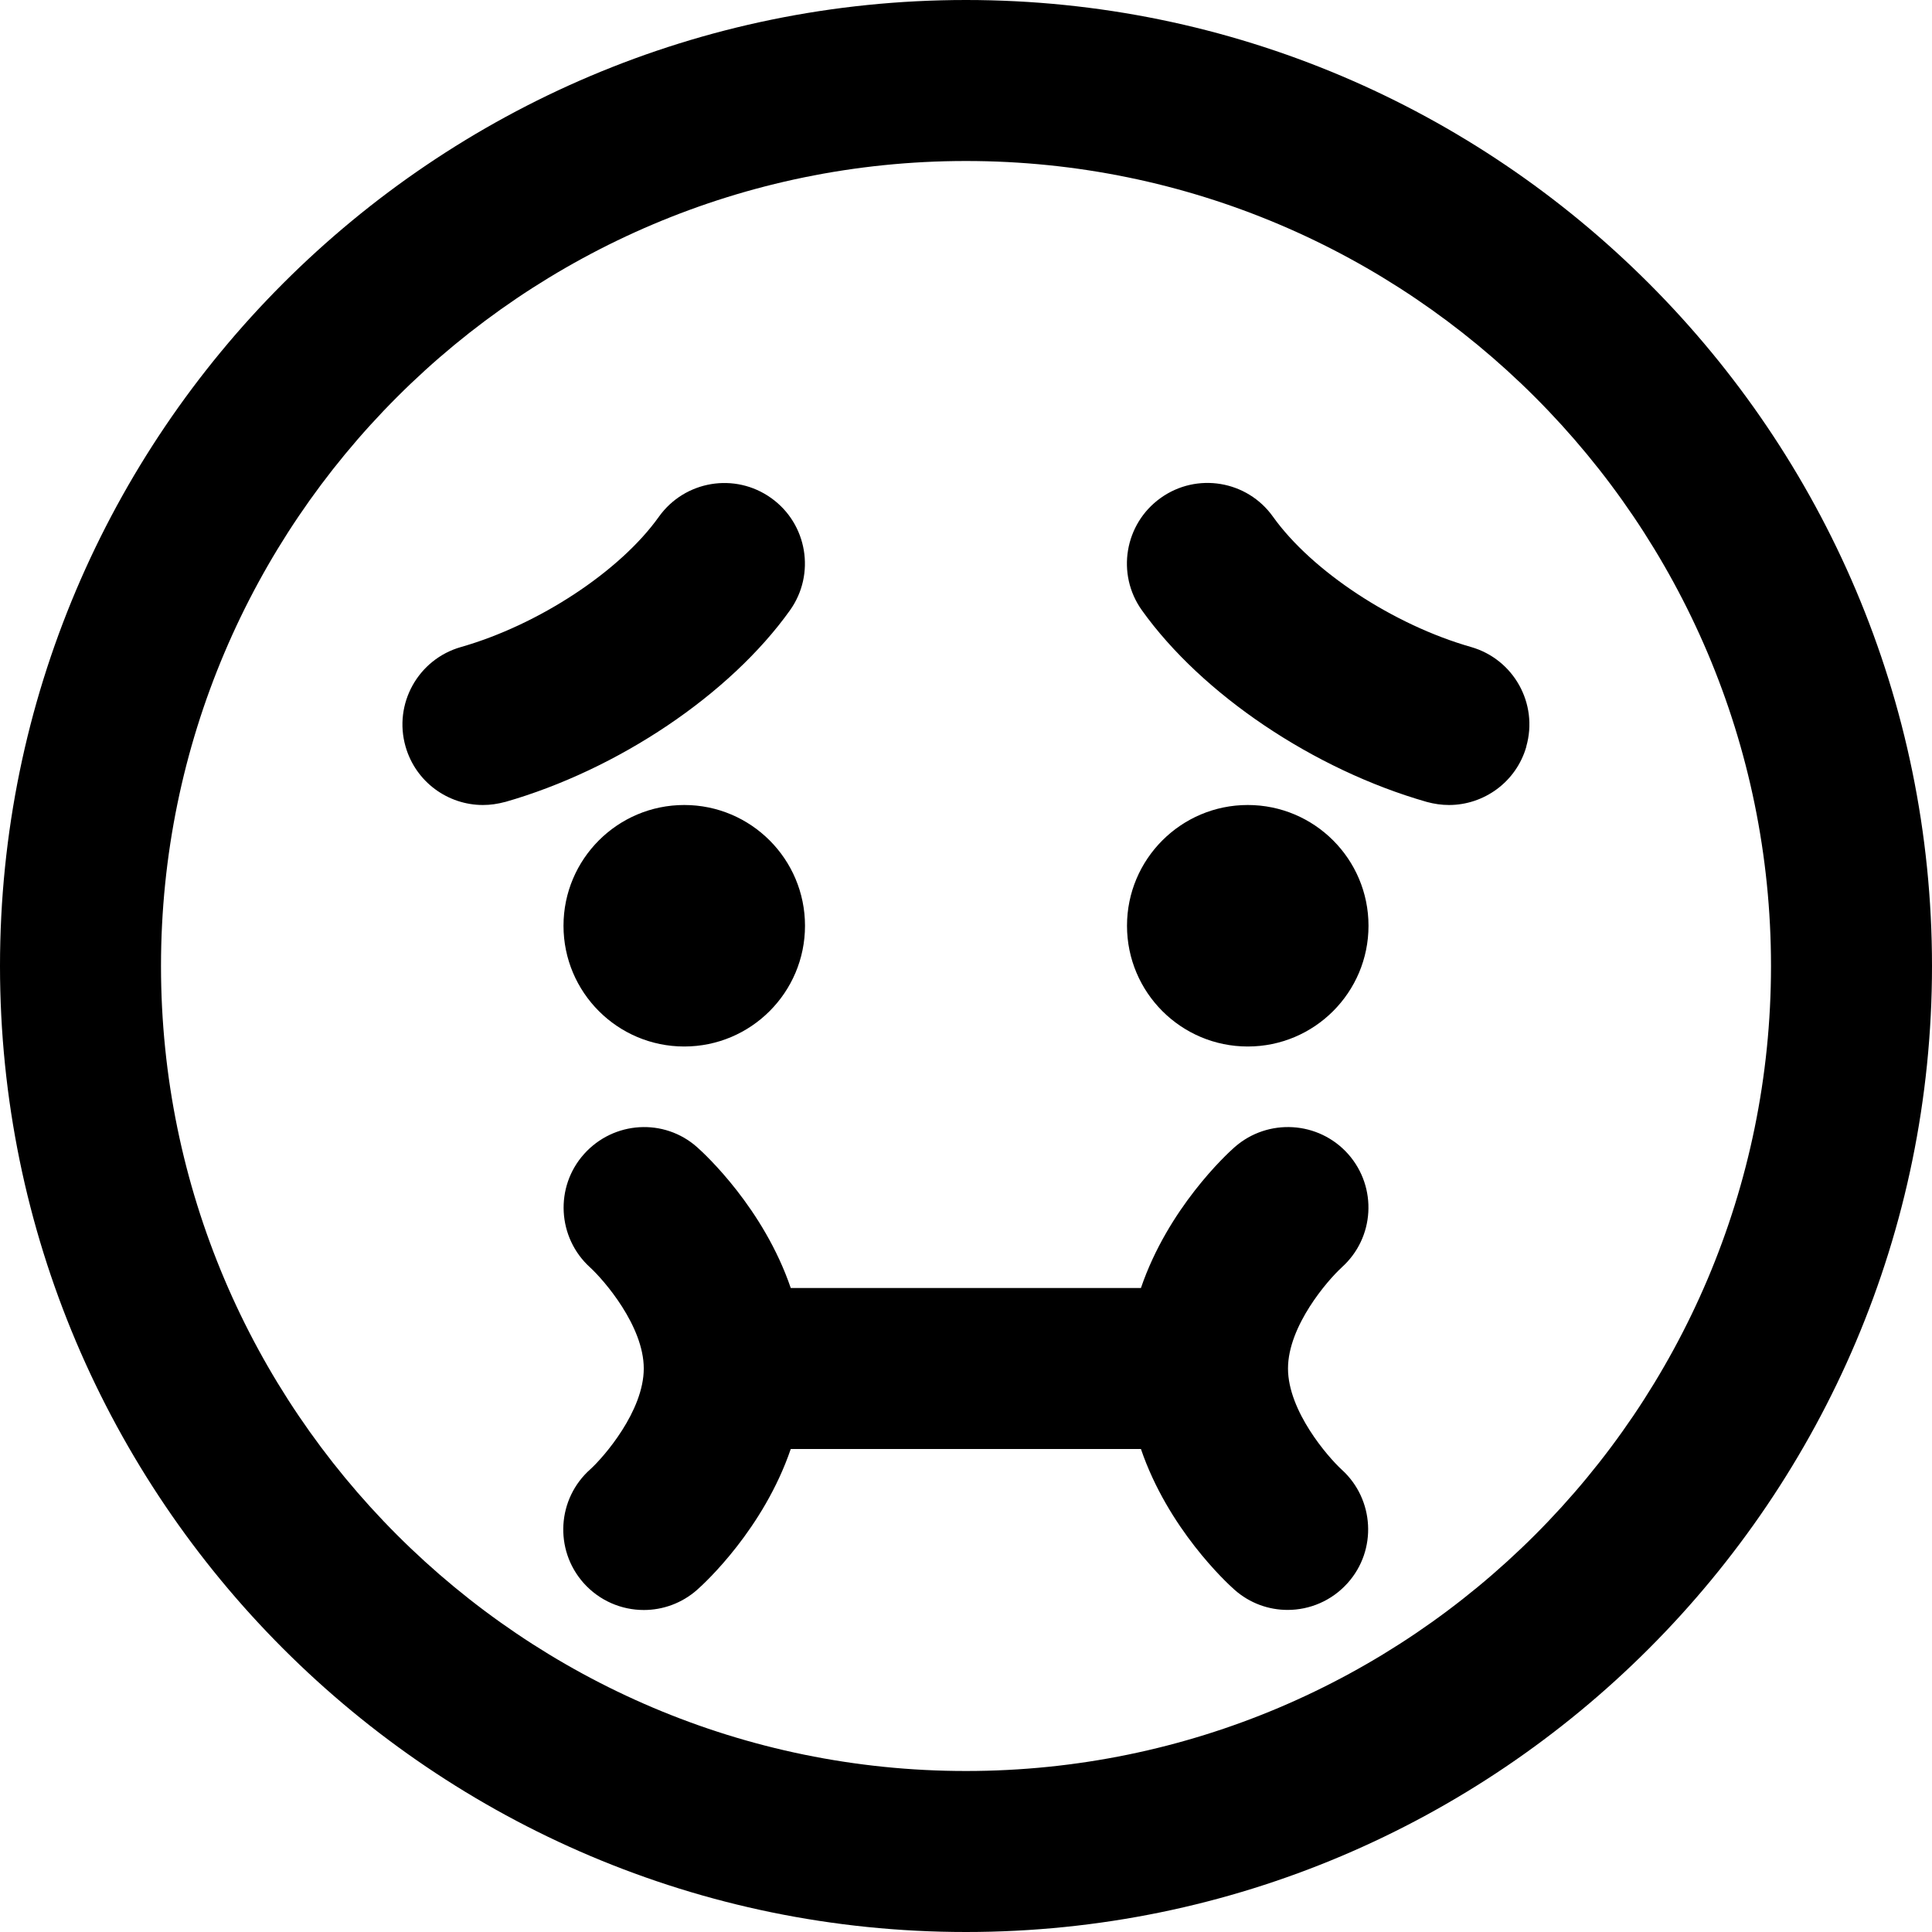<?xml version="1.0" encoding="UTF-8"?>
<svg xmlns="http://www.w3.org/2000/svg" id="Layer_1" data-name="Layer 1" viewBox="0 0 24 24" width="512" height="512"><path d="M12,0C5.383,0,0,5.383,0,12s5.383,12,12,12,12-5.383,12-12S18.617,0,12,0Zm0,22c-5.514,0-10-4.486-10-10S6.486,2,12,2s10,4.486,10,10-4.486,10-10,10ZM7,11.5c0-.828,.672-1.5,1.5-1.5s1.5,.672,1.5,1.5-.672,1.5-1.5,1.5-1.5-.672-1.5-1.5Zm10,0c0,.828-.672,1.5-1.5,1.5s-1.5-.672-1.5-1.5,.672-1.5,1.5-1.5,1.5,.672,1.5,1.5Zm-.333,4.245c-.174,.158-.667,.727-.667,1.255s.495,1.098,.667,1.256c.407,.369,.441,1,.074,1.409-.198,.221-.471,.334-.746,.334-.234,0-.469-.082-.659-.25-.104-.092-.826-.762-1.163-1.749h-4.35c-.337,.987-1.058,1.657-1.163,1.749-.19,.168-.427,.251-.662,.251-.277,0-.552-.114-.75-.337-.366-.414-.327-1.046,.086-1.412,.168-.153,.663-.722,.663-1.251s-.495-1.098-.667-1.256c-.407-.369-.441-1-.074-1.409s.993-.449,1.404-.084c.104,.092,.826,.762,1.163,1.749h4.35c.337-.987,1.058-1.657,1.163-1.749,.415-.365,1.046-.326,1.412,.086,.365,.413,.328,1.042-.082,1.408Zm2.294-6.471c-.125,.439-.526,.726-.961,.726-.091,0-.183-.013-.275-.038-1.404-.401-2.793-1.336-3.54-2.381-.321-.449-.216-1.074,.233-1.395,.45-.322,1.075-.217,1.395,.232,.484,.678,1.496,1.344,2.46,1.619,.531,.152,.839,.705,.687,1.236Zm-12.687,.688c-.092,.025-.184,.038-.275,.038-.435,0-.835-.286-.961-.726-.152-.531,.156-1.084,.687-1.236,.965-.275,1.977-.941,2.46-1.619,.321-.449,.945-.554,1.395-.232,.449,.32,.554,.945,.233,1.395-.746,1.045-2.135,1.979-3.54,2.381Z"/></svg>
